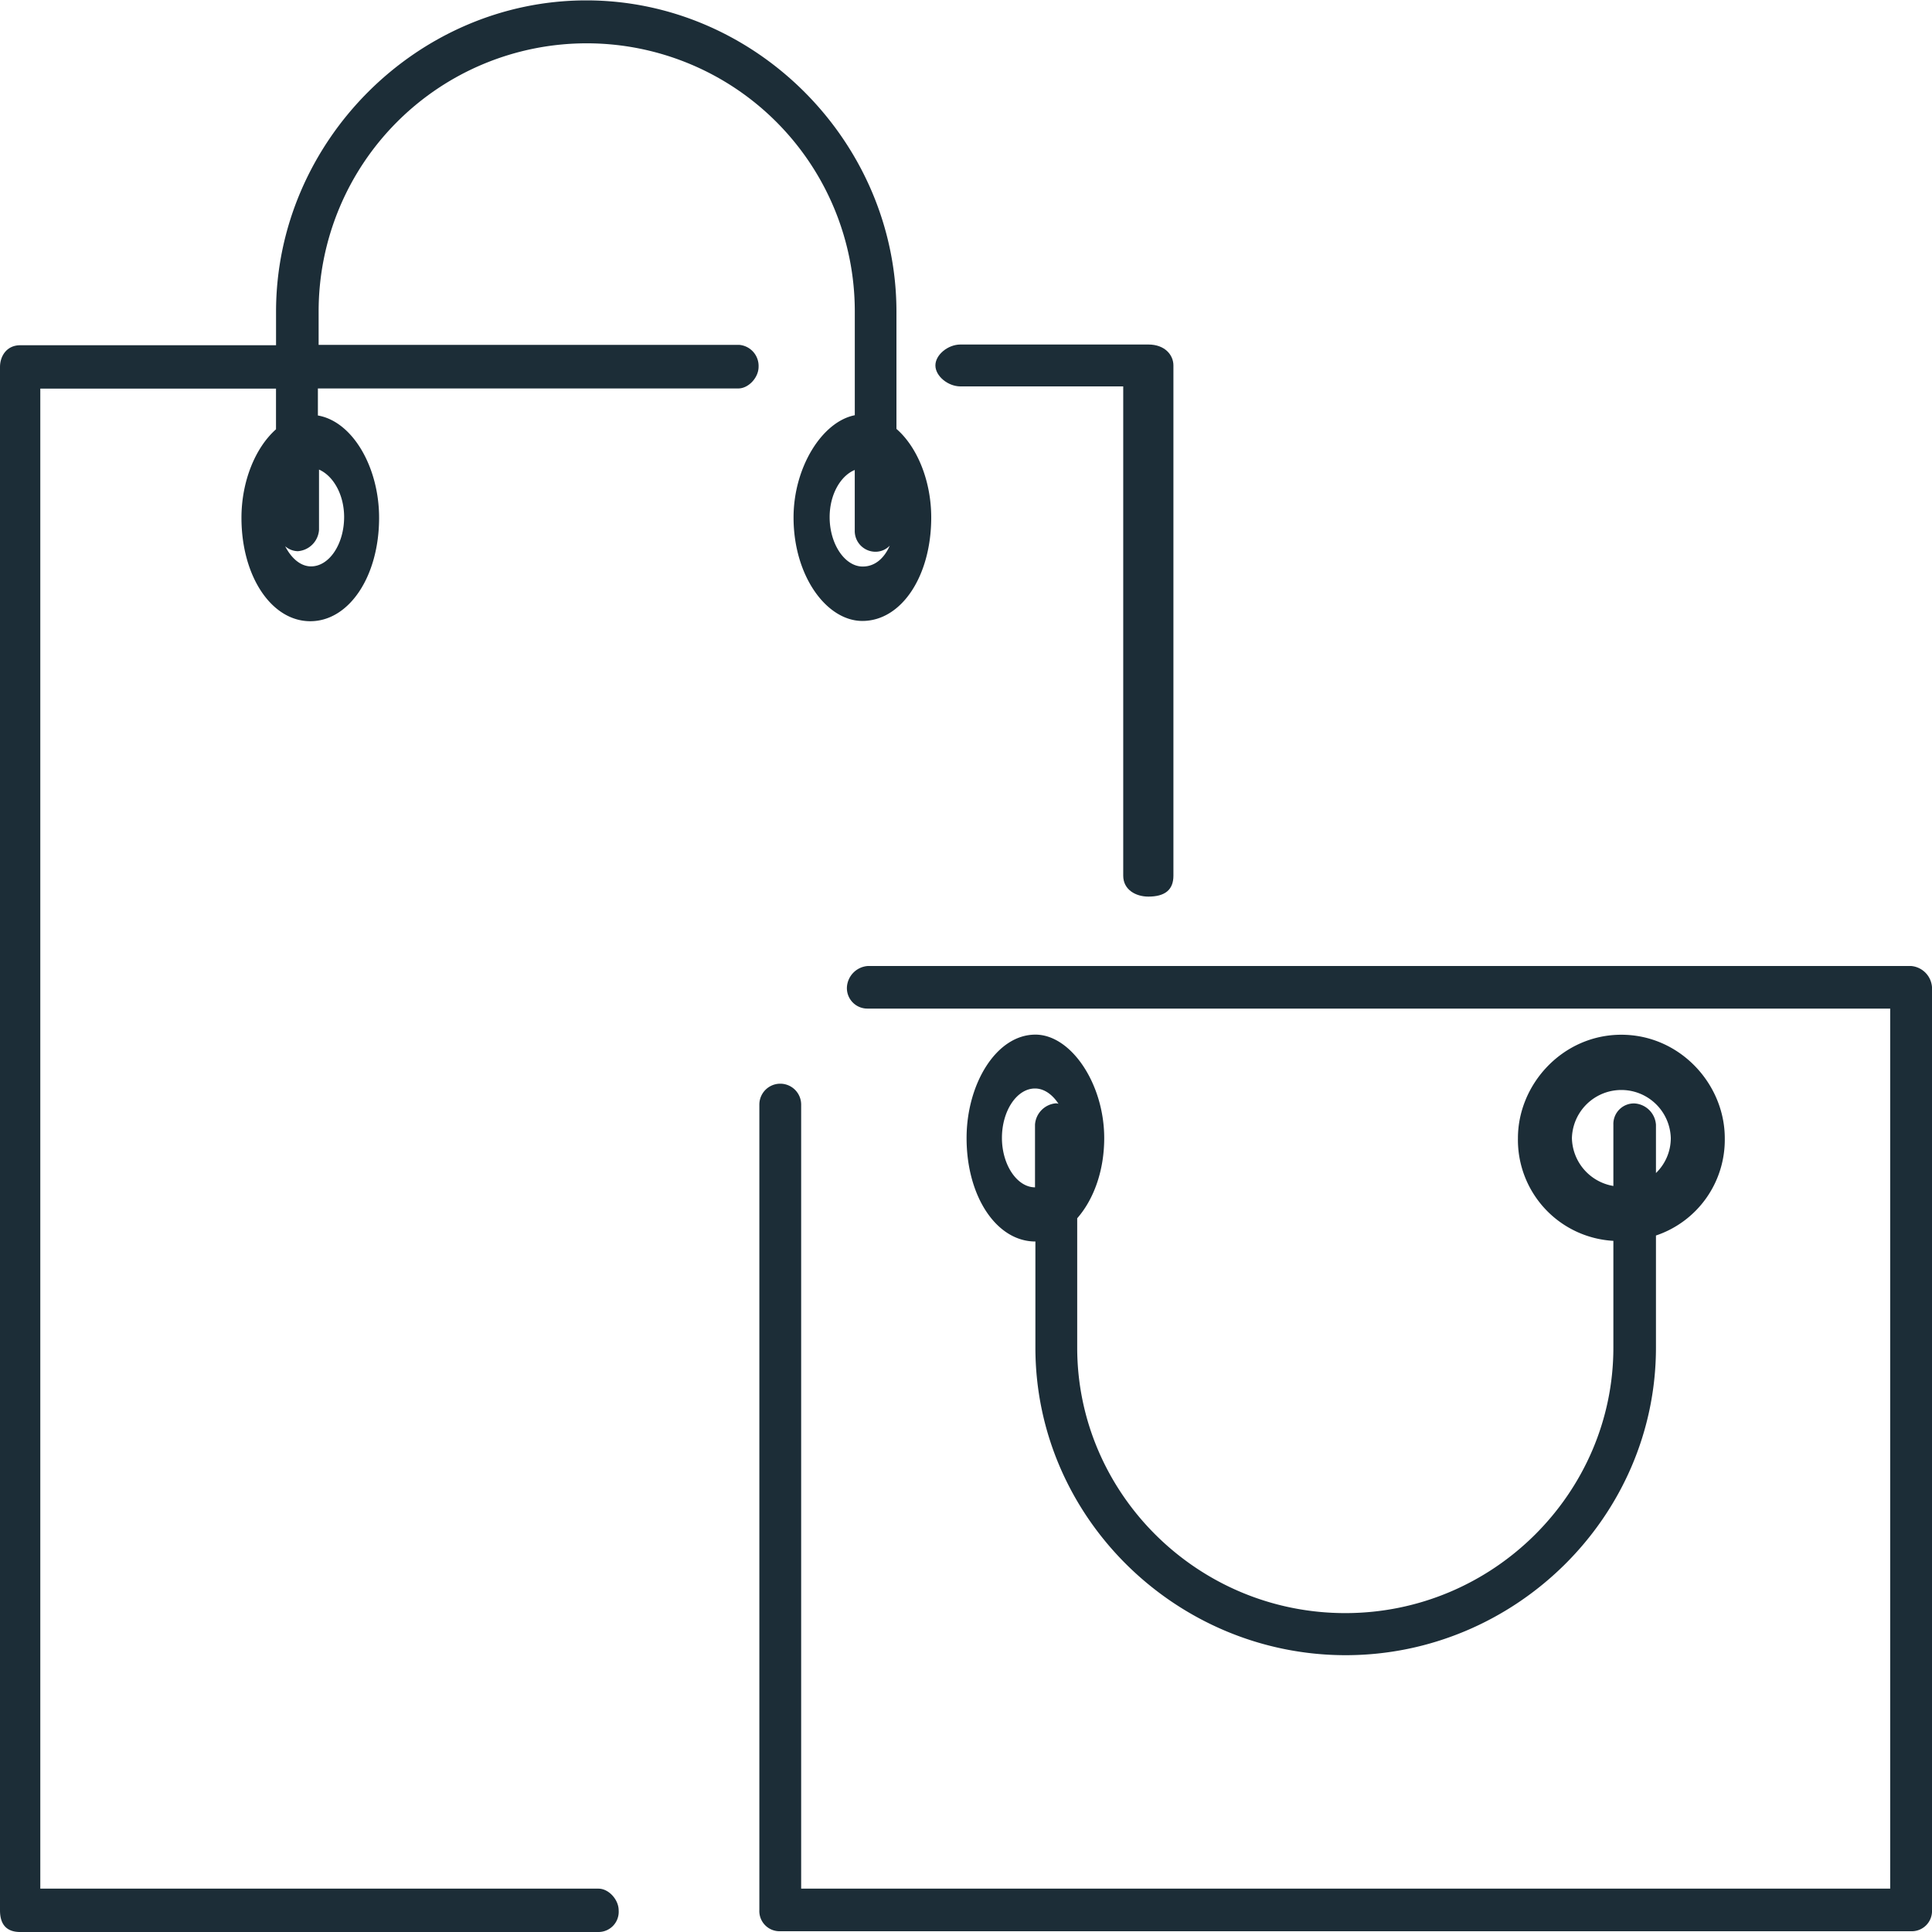 <svg id="Calque_1" data-name="Calque 1" xmlns="http://www.w3.org/2000/svg" viewBox="0 0 500 500"><defs><style>.cls-1{fill:#1c2d37;fill-rule:evenodd;}</style></defs><g id="Calque_1-2" data-name="Calque 1"><path class="cls-1" d="M248.57,100h42.12V226.63c0,3.64,3.25,5.41,6.5,5.41,4.33,0,6.49-1.77,6.49-5.41V94.57c0-2.66-2.16-5.41-6.49-5.41H248.57c-3.24,0-6.49,2.65-6.49,5.41S245.33,100,248.57,100Z"/><path class="cls-1" d="M191.3,89.25H82.46V80.59a69.38,69.38,0,1,1,138.76,0v26.87c-8.47,1.67-15.85,13.48-15.85,26.47,0,15.15,8.56,26.77,17.81,26.77,10.14,0,17.82-11.62,17.82-26.77,0-9.35-3.55-18.2-9-22.93V80.69C232,36.71,195.53.1,151.74.1s-80.3,36.61-80.3,80.59v8.66H5.22C1.77,89.35,0,92.11,0,95V494.39C0,498.13,1.77,500,5.22,500H154.89a5.23,5.23,0,0,0,5.22-5.61c0-2.75-2.56-5.61-5.22-5.61H10.43V100.57h61V111.1C66,115.92,62.49,124.68,62.49,134c0,15.15,7.77,26.77,17.81,26.77S98.11,149.18,98.11,134c0-13-6.79-24.9-15.84-26.47v-7H191.1c2.56,0,5.22-2.75,5.22-5.61A5.47,5.47,0,0,0,191.3,89.25Zm35.43,53.54a5.07,5.07,0,0,0,3.54-1.58c-1.38,3.15-3.74,5.41-7,5.41-4.62,0-8.56-5.8-8.56-12.79,0-5.9,2.86-10.72,6.5-12.2v15.65A5.37,5.37,0,0,0,226.73,142.79Zm-137.67-9c0,7-3.84,12.79-8.56,12.79-2.76,0-5.12-2.16-6.7-5.21a5.2,5.2,0,0,0,3.25,1.28,5.93,5.93,0,0,0,5.51-5.51V121.53C86.2,123.11,89.06,127.93,89.06,133.83Z"/><path class="cls-1" d="M494.59,250h-270a5.84,5.84,0,0,0-5.41,5.51,5.29,5.29,0,0,0,5.41,5.51H489.18V488.78H207.34V285.87a5.41,5.41,0,1,0-10.82,0V494.29a5.23,5.23,0,0,0,5.41,5.51H494.59a5.24,5.24,0,0,0,5.41-5.51V255.46A5.92,5.92,0,0,0,494.59,250Z"/><path class="cls-1" d="M285.77,294.53c0-14-8.56-26.77-17.81-26.77-10.14,0-17.81,12.8-17.81,26.77,0,15.15,7.77,26.77,17.81,26.77v27.45c0,44,36.51,79.61,80.3,79.61s80.3-35.72,80.3-79.61v-29a26.13,26.13,0,0,0,17.81-25.19c0-14-11.61-26.77-26.77-26.77s-26.76,12.79-26.76,26.77a26.17,26.17,0,0,0,24.7,26.57v27.65c0,37.49-31,68.69-69.38,68.69s-69.38-31.1-69.38-68.69V315.29C283,310.47,285.77,303.09,285.77,294.53Zm-12.4-9a5.93,5.93,0,0,0-5.51,5.51v16.24c-4.62,0-8.56-5.8-8.56-12.79s3.84-12.79,8.56-12.79c2.36,0,4.53,1.57,6.1,4A.82.82,0,0,0,273.37,285.57Zm133.44,9a12.8,12.8,0,0,1,25.59,0,12.55,12.55,0,0,1-3.84,9.05v-12.5a5.93,5.93,0,0,0-5.51-5.51,5.32,5.32,0,0,0-5.51,5.51v15.85A12.85,12.85,0,0,1,406.81,294.53Z"/></g></svg>